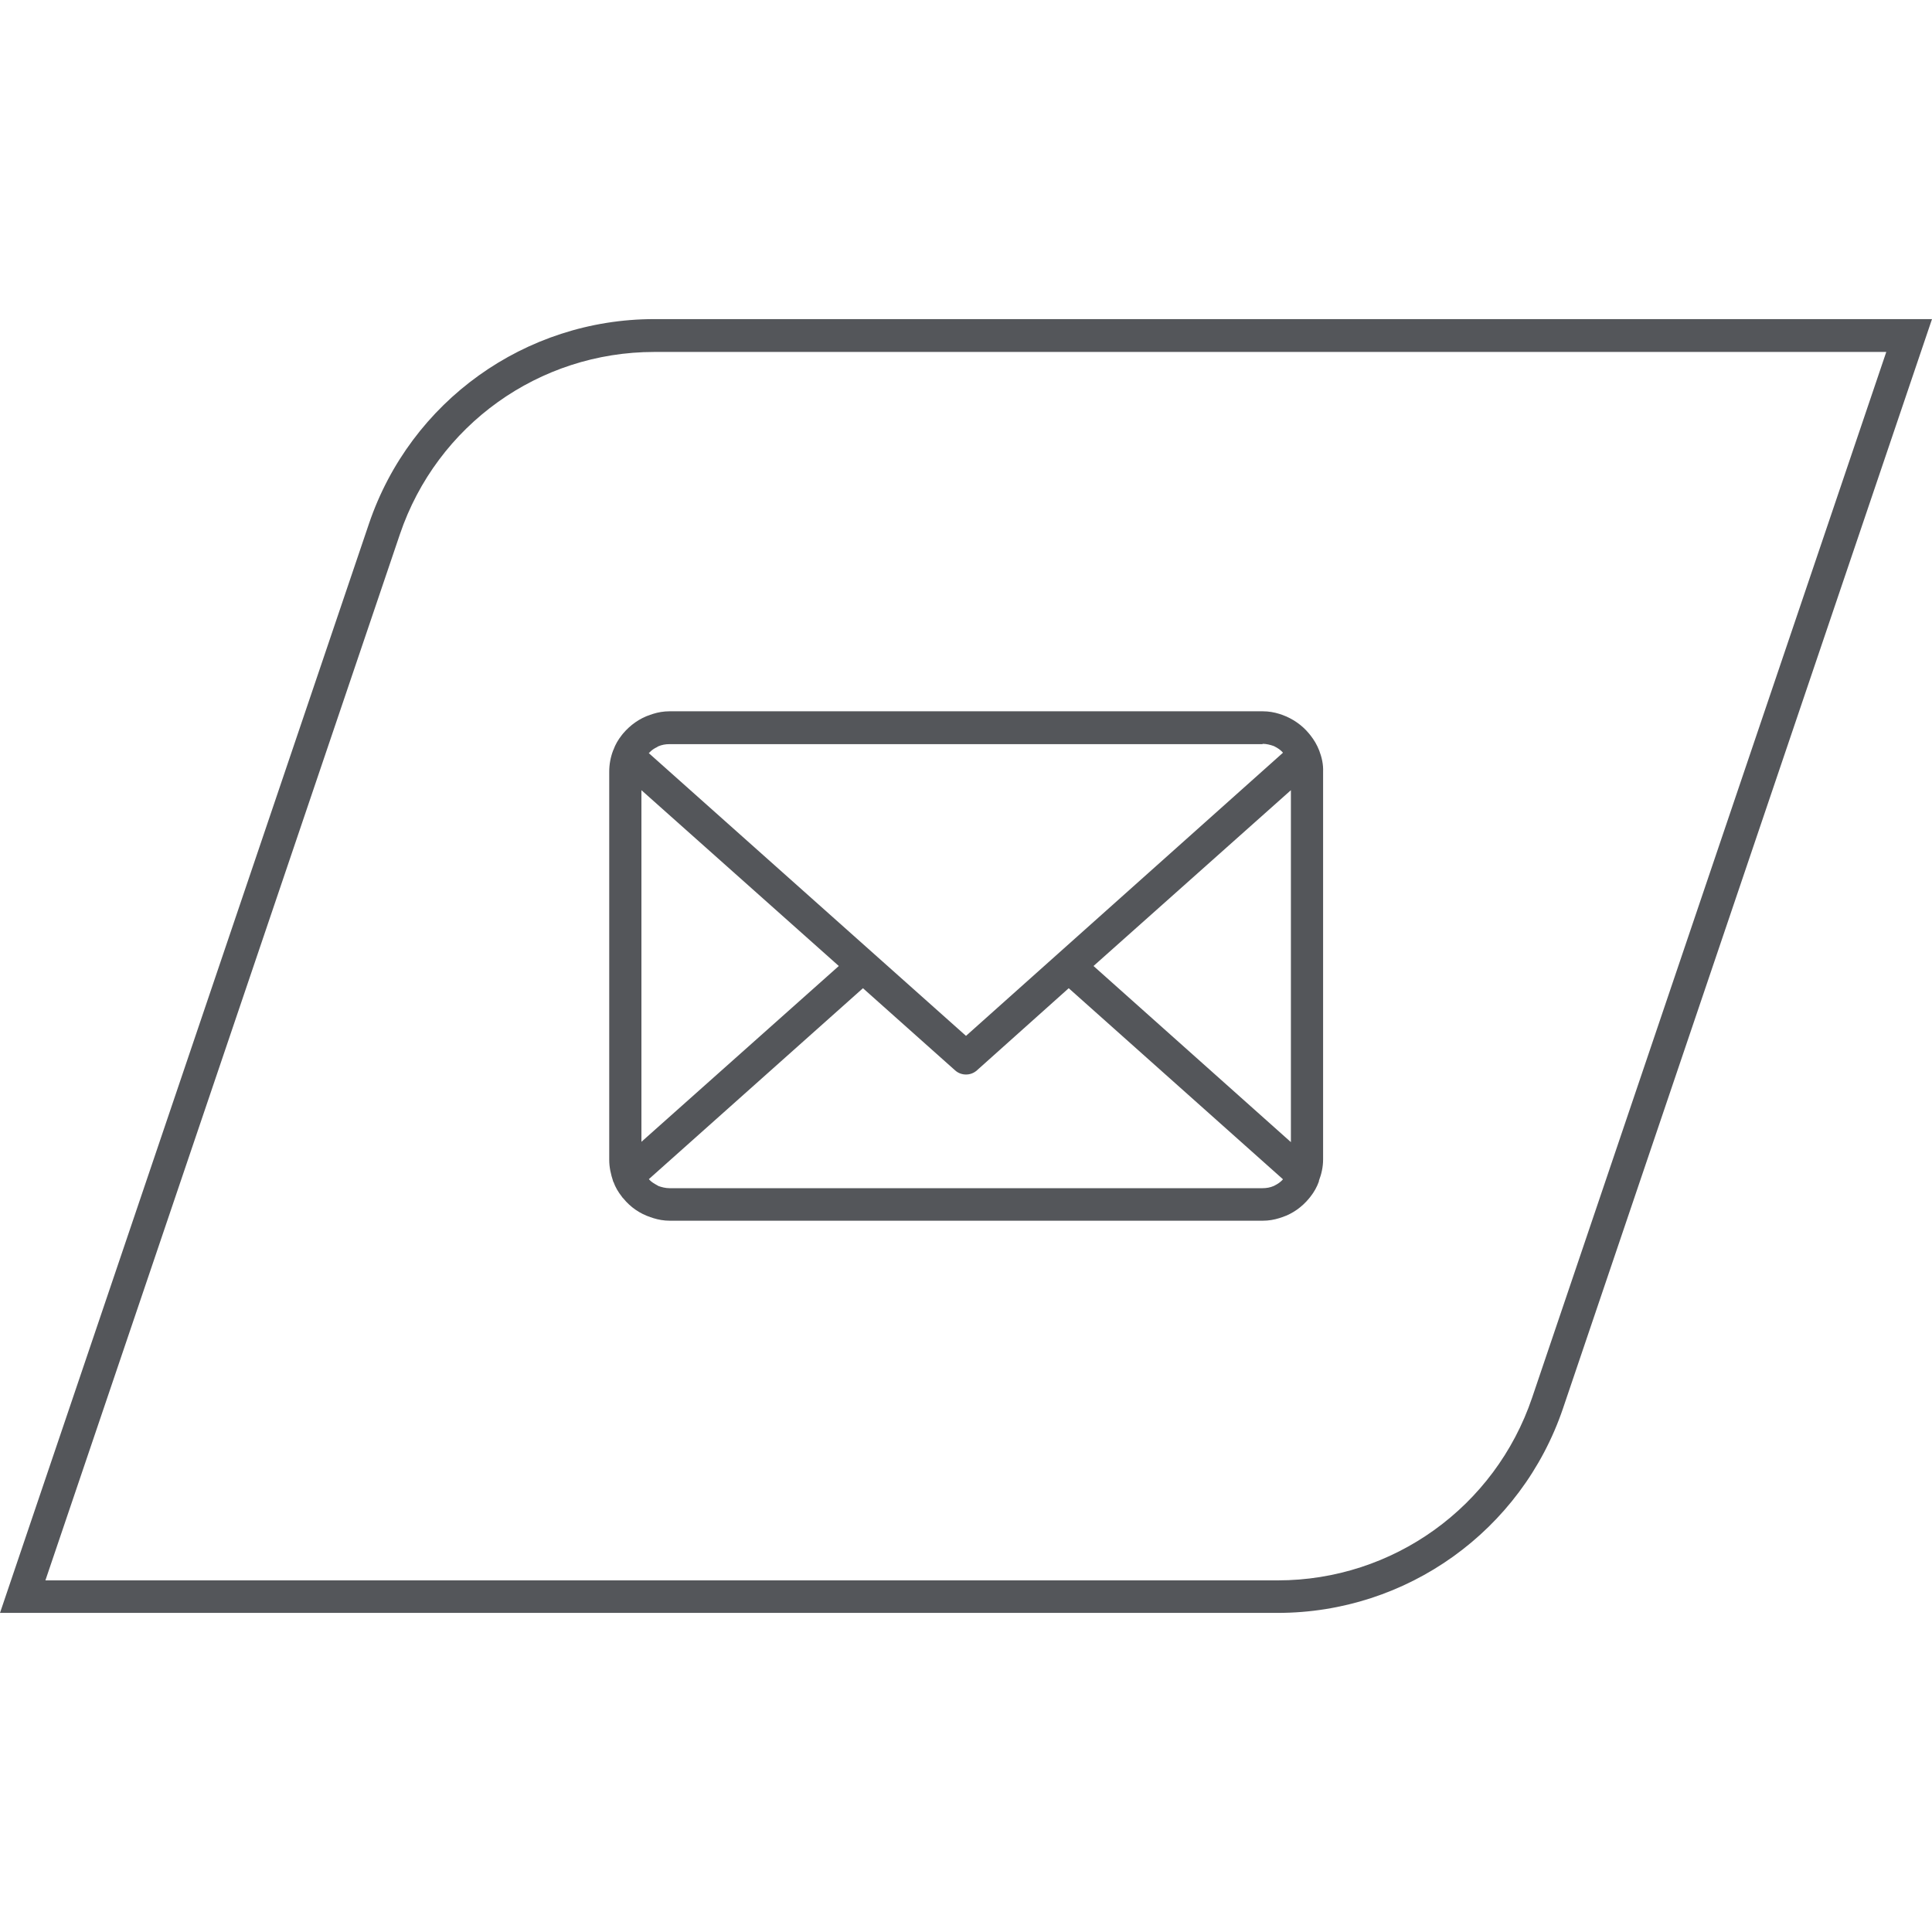 <?xml version="1.0" encoding="utf-8"?>
<!-- Generator: Adobe Illustrator 25.0.0, SVG Export Plug-In . SVG Version: 6.00 Build 0)  -->
<svg version="1.1" id="Layer_1" xmlns="http://www.w3.org/2000/svg" xmlns:xlink="http://www.w3.org/1999/xlink" x="0px" y="0px"
	 viewBox="0 0 60 60" style="enable-background:new 0 0 60 60;" xml:space="preserve">
<style type="text/css">
	.st0{fill:#54565A;}
</style>
<g>
	<path class="st0" d="M20.32,9.91c-4.01,0-7.57,2.55-8.86,6.35L0,50.09h39.68c4.01,0,7.57-2.55,8.86-6.35L60,9.91H20.32z
		 M47.58,43.41c-1.15,3.39-4.32,5.67-7.9,5.67H1.41l11.01-32.49c1.15-3.39,4.32-5.66,7.9-5.66h38.26L47.58,43.41z"/>
	<path class="st0" d="M40.97,23.31C40.97,23.3,40.97,23.3,40.97,23.31c-0.07-0.18-0.16-0.33-0.27-0.47
		c-0.01-0.02-0.03-0.03-0.04-0.05c-0.22-0.27-0.51-0.47-0.84-0.59c-0.03-0.01-0.06-0.02-0.09-0.03c-0.16-0.05-0.33-0.08-0.51-0.08
		H20.79c-0.18,0-0.35,0.03-0.51,0.08c-0.03,0.01-0.06,0.02-0.09,0.03c-0.33,0.11-0.62,0.32-0.84,0.58
		c-0.01,0.02-0.03,0.03-0.04,0.05c-0.11,0.14-0.2,0.29-0.26,0.46c0,0,0,0.01-0.01,0.01c0,0,0,0.01,0,0.01
		c-0.08,0.21-0.12,0.43-0.12,0.66v12.05c0,0.23,0.05,0.45,0.12,0.66c0,0,0,0.01,0,0.01c0,0,0,0.01,0.01,0.01
		c0.06,0.17,0.15,0.32,0.26,0.46c0.01,0.02,0.03,0.04,0.05,0.06c0.22,0.27,0.51,0.47,0.84,0.58c0.03,0.01,0.06,0.02,0.09,0.03
		c0.16,0.05,0.33,0.08,0.51,0.08h18.42c0.18,0,0.35-0.03,0.51-0.08c0.03-0.01,0.06-0.02,0.09-0.03c0.33-0.11,0.62-0.32,0.84-0.59
		c0.01-0.02,0.03-0.03,0.04-0.05c0.11-0.14,0.2-0.3,0.26-0.47c0,0,0,0,0-0.01c0,0,0,0,0-0.01c0.08-0.21,0.13-0.43,0.13-0.66V23.97
		C41.1,23.74,41.05,23.52,40.97,23.31C40.97,23.31,40.97,23.31,40.97,23.31z M33.96,30l6.13-5.46v10.93L33.96,30z M39.21,23.1
		c0.12,0,0.24,0.03,0.35,0.07c0.01,0,0.01,0.01,0.02,0.01c0.1,0.05,0.19,0.11,0.26,0.19c0,0,0,0,0,0.01L30,32.17l-9.85-8.78
		c0,0,0-0.01,0.01-0.01c0.07-0.08,0.16-0.14,0.25-0.18c0.01-0.01,0.02-0.02,0.03-0.02c0.11-0.05,0.23-0.07,0.35-0.07H39.21z
		 M19.92,24.54L26.05,30l-6.13,5.46V24.54z M20.79,36.9c-0.12,0-0.24-0.03-0.35-0.07c-0.01-0.01-0.02-0.02-0.03-0.02
		c-0.09-0.05-0.18-0.1-0.25-0.18c0,0,0-0.01-0.01-0.01l6.65-5.93l2.86,2.55c0.1,0.09,0.22,0.13,0.34,0.13
		c0.12,0,0.24-0.04,0.34-0.13l2.85-2.55l6.65,5.93c0,0,0,0,0,0.01c-0.07,0.08-0.16,0.14-0.26,0.19c-0.01,0-0.01,0.01-0.02,0.01
		c-0.11,0.05-0.23,0.07-0.35,0.07H20.79z"/>
</g>
</svg>
